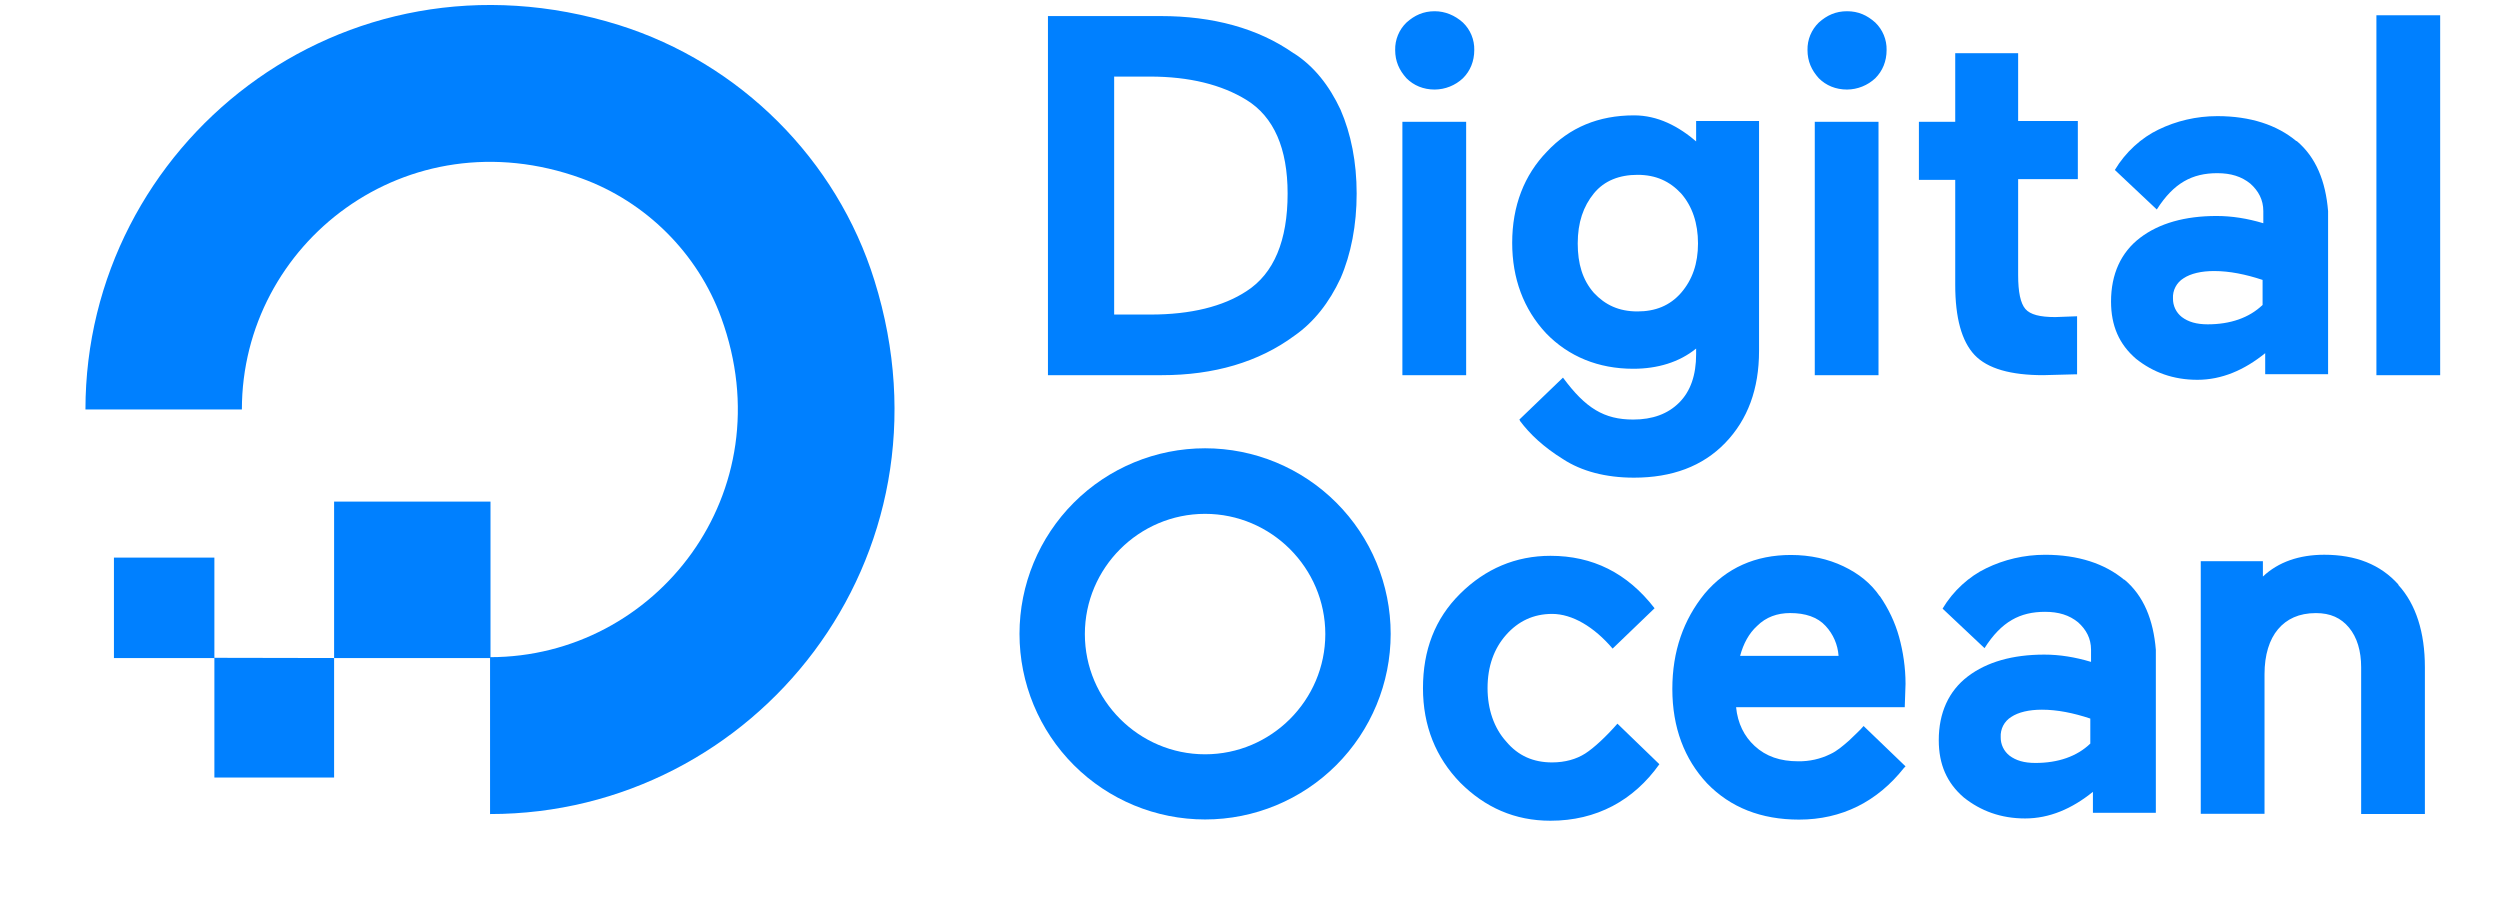<svg width="89" height="32" viewBox="0 0 89 32" fill="none" xmlns="http://www.w3.org/2000/svg">
<path d="M17.446 28.98V23.395C23.358 23.395 27.946 17.533 25.676 11.312C24.844 9.025 22.998 7.18 20.695 6.347C14.474 4.094 8.611 8.667 8.611 14.578H3.042C3.042 5.153 12.162 -2.194 22.035 0.892C26.346 2.247 29.791 5.676 31.131 9.988C34.217 19.868 26.868 28.98 17.446 28.98Z" fill="#0080FF"/>
<path fill-rule="evenodd" clip-rule="evenodd" d="M17.462 17.858V23.426H11.894V17.858H17.462ZM11.894 23.426V27.68H7.632V23.418L11.894 23.426ZM7.632 23.426H4.056V19.85H7.632V23.426Z" fill="#0080FF"/>
<path d="M46.049 1.894C44.785 1.004 43.169 0.572 41.329 0.572H37.307V13.356H41.365C43.204 13.356 44.806 12.896 46.086 11.948C46.775 11.468 47.321 10.771 47.723 9.908C48.097 9.047 48.297 8.012 48.297 6.892C48.297 5.772 48.097 4.767 47.723 3.905C47.321 3.044 46.775 2.353 46.057 1.894H46.049ZM39.671 2.726H40.935C42.343 2.726 43.492 3.014 44.375 3.558C45.351 4.161 45.839 5.282 45.839 6.89C45.839 8.556 45.359 9.734 44.375 10.366C43.543 10.912 42.393 11.198 40.957 11.198H39.664V2.72L39.671 2.726ZM51.076 0.4C50.673 0.4 50.358 0.544 50.07 0.803C49.94 0.929 49.836 1.081 49.767 1.249C49.698 1.417 49.664 1.598 49.668 1.78C49.668 2.182 49.812 2.498 50.07 2.785C50.329 3.044 50.673 3.188 51.076 3.188C51.45 3.185 51.809 3.041 52.081 2.785C52.34 2.527 52.484 2.182 52.484 1.78C52.488 1.598 52.454 1.417 52.385 1.249C52.316 1.081 52.212 0.929 52.081 0.803C51.794 0.544 51.441 0.4 51.076 0.4ZM49.925 4.336H52.195V13.356H49.925V4.336ZM60.441 5.083C59.751 4.48 59.005 4.107 58.171 4.107C56.907 4.107 55.873 4.539 55.069 5.4C54.265 6.232 53.834 7.324 53.834 8.646C53.834 9.91 54.236 11.002 55.04 11.864C55.844 12.696 56.907 13.128 58.142 13.128C59.004 13.128 59.78 12.898 60.382 12.409V12.609C60.382 13.356 60.182 13.931 59.779 14.333C59.376 14.736 58.831 14.936 58.142 14.936C57.107 14.936 56.446 14.534 55.642 13.443L54.09 14.936L54.119 14.994C54.463 15.454 54.951 15.914 55.642 16.344C56.302 16.776 57.164 17.005 58.169 17.005C59.52 17.005 60.611 16.603 61.416 15.77C62.221 14.937 62.622 13.845 62.622 12.495V4.308H60.382V5.084L60.441 5.083ZM59.846 10.426C59.443 10.886 58.925 11.087 58.294 11.087C57.633 11.087 57.145 10.857 56.742 10.426C56.339 9.966 56.167 9.392 56.167 8.666C56.167 7.919 56.367 7.344 56.742 6.885C57.116 6.426 57.661 6.224 58.294 6.224C58.954 6.224 59.442 6.454 59.846 6.885C60.248 7.345 60.449 7.949 60.449 8.666C60.449 9.383 60.249 9.959 59.846 10.426ZM64.606 4.336H66.875V13.356H64.606V4.336ZM65.755 0.4C65.353 0.4 65.037 0.544 64.749 0.803C64.619 0.929 64.516 1.081 64.446 1.249C64.377 1.417 64.343 1.598 64.347 1.78C64.347 2.182 64.491 2.498 64.749 2.785C65.008 3.044 65.353 3.188 65.755 3.188C66.129 3.185 66.488 3.041 66.761 2.785C67.019 2.527 67.163 2.182 67.163 1.78C67.167 1.598 67.133 1.417 67.064 1.249C66.995 1.081 66.891 0.929 66.761 0.803C66.473 0.544 66.157 0.4 65.755 0.4ZM71.846 1.894H69.606V4.336H68.313V6.404H69.606V10.138C69.606 11.316 69.835 12.149 70.295 12.637C70.755 13.125 71.588 13.356 72.737 13.356L73.829 13.327H73.944V11.259L73.168 11.288C72.622 11.288 72.278 11.201 72.104 11C71.93 10.798 71.846 10.397 71.846 9.794V6.376H73.971V4.308H71.846V1.896V1.894ZM84.6 0.544H86.87V13.356H84.6V0.544Z" fill="#0080FF"/>
<path d="M81.753 5.025C81.064 4.45 80.116 4.134 78.937 4.134C78.19 4.134 77.473 4.306 76.841 4.614C76.238 4.902 75.664 5.418 75.289 6.05L75.318 6.079L76.782 7.458C77.385 6.51 78.046 6.165 78.936 6.165C79.416 6.165 79.798 6.281 80.114 6.539C80.402 6.797 80.574 7.113 80.574 7.515V7.947C80 7.775 79.454 7.689 78.908 7.689C77.788 7.689 76.868 7.947 76.188 8.465C75.508 8.982 75.153 9.757 75.153 10.734C75.153 11.596 75.441 12.257 76.044 12.774C76.647 13.254 77.365 13.521 78.228 13.521C79.09 13.521 79.894 13.178 80.641 12.573V13.321H82.88V7.517C82.794 6.453 82.448 5.593 81.76 5.018L81.753 5.025ZM77.732 9.908C77.99 9.736 78.372 9.649 78.824 9.649C79.369 9.649 79.944 9.765 80.548 9.965V10.856C80.068 11.316 79.399 11.546 78.594 11.546C78.192 11.546 77.904 11.459 77.674 11.287C77.574 11.209 77.493 11.109 77.438 10.994C77.383 10.879 77.356 10.753 77.358 10.626C77.35 10.484 77.38 10.342 77.446 10.216C77.512 10.089 77.611 9.983 77.732 9.908Z" fill="#0080FF"/>
<path d="M57.581 25.762C57.179 26.222 56.749 26.623 56.433 26.826C56.116 27.028 55.714 27.142 55.255 27.142C54.594 27.142 54.049 26.912 53.617 26.394C53.185 25.914 52.957 25.246 52.957 24.498C52.957 23.722 53.186 23.09 53.617 22.602C54.049 22.114 54.593 21.855 55.255 21.855C55.973 21.855 56.749 22.315 57.409 23.09L58.903 21.654C57.927 20.39 56.691 19.787 55.197 19.787C53.962 19.787 52.877 20.247 51.98 21.138C51.082 22.028 50.658 23.149 50.658 24.498C50.658 25.846 51.118 26.968 51.98 27.858C52.87 28.75 53.932 29.218 55.196 29.218C56.833 29.218 58.156 28.499 59.074 27.206L57.58 25.762H57.581ZM66.917 21.223C66.601 20.763 66.17 20.419 65.625 20.159C65.079 19.899 64.447 19.757 63.757 19.757C62.493 19.757 61.459 20.217 60.684 21.136C59.937 22.056 59.535 23.176 59.535 24.526C59.535 25.905 59.967 27.025 60.77 27.886C61.602 28.747 62.695 29.178 64.045 29.178C65.568 29.178 66.832 28.538 67.78 27.34L67.837 27.282L66.344 25.846C66.2 26.018 66 26.19 65.827 26.363C65.597 26.563 65.395 26.737 65.166 26.843C64.809 27.02 64.415 27.108 64.017 27.102C63.377 27.102 62.869 26.93 62.465 26.556C62.092 26.212 61.862 25.752 61.805 25.177H67.809L67.837 24.345C67.837 23.77 67.751 23.196 67.608 22.678C67.465 22.161 67.234 21.673 66.918 21.214L66.917 21.223ZM61.948 23.349C62.063 22.917 62.264 22.545 62.551 22.285C62.867 21.969 63.269 21.825 63.729 21.825C64.274 21.825 64.705 21.969 64.993 22.285C65.263 22.576 65.426 22.952 65.453 23.349H61.948Z" fill="#0080FF"/>
<path d="M75.621 20.64C74.931 20.066 73.983 19.75 72.805 19.75C72.057 19.75 71.341 19.922 70.709 20.23C70.105 20.518 69.531 21.034 69.156 21.666L69.185 21.695L70.649 23.074C71.252 22.126 71.913 21.781 72.804 21.781C73.284 21.781 73.665 21.896 73.981 22.155C74.269 22.413 74.441 22.729 74.441 23.131V23.563C73.867 23.391 73.321 23.304 72.775 23.304C71.655 23.304 70.735 23.563 70.055 24.08C69.375 24.598 69.02 25.373 69.02 26.35C69.02 27.212 69.308 27.872 69.911 28.39C70.514 28.87 71.233 29.137 72.095 29.137C72.957 29.137 73.761 28.793 74.508 28.189V28.936H76.748V23.133C76.661 22.069 76.316 21.208 75.628 20.634L75.621 20.64ZM71.599 25.524C71.857 25.352 72.239 25.265 72.691 25.265C73.237 25.265 73.811 25.38 74.415 25.581V26.472C73.935 26.932 73.266 27.161 72.461 27.161C72.059 27.161 71.772 27.075 71.541 26.903C71.441 26.825 71.36 26.725 71.305 26.61C71.25 26.495 71.223 26.369 71.225 26.242C71.217 26.1 71.248 25.958 71.313 25.831C71.379 25.705 71.478 25.599 71.599 25.524Z" fill="#0080FF"/>
<path d="M85.386 20.813C84.746 20.095 83.864 19.749 82.743 19.749C81.853 19.749 81.106 20.007 80.559 20.525V19.979H78.347V28.971H80.617V24.001C80.617 23.311 80.789 22.766 81.097 22.401C81.405 22.036 81.844 21.826 82.447 21.826C82.964 21.826 83.338 21.998 83.625 22.343C83.912 22.688 84.057 23.175 84.057 23.751V28.979H86.326V23.751C86.326 22.516 86.01 21.511 85.378 20.821L85.386 20.813ZM42.901 29.173C41.148 29.173 39.468 28.477 38.229 27.238C36.99 25.998 36.294 24.318 36.294 22.566C36.294 20.813 36.99 19.133 38.229 17.894C39.468 16.655 41.148 15.959 42.901 15.959C44.653 15.959 46.333 16.655 47.572 17.894C48.812 19.133 49.508 20.813 49.508 22.566C49.508 24.318 48.812 25.998 47.572 27.238C46.333 28.477 44.653 29.173 42.901 29.173ZM42.901 18.293C40.545 18.293 38.621 20.218 38.621 22.573C38.621 24.928 40.545 26.853 42.901 26.853C45.256 26.853 47.181 24.928 47.181 22.573C47.181 20.218 45.256 18.293 42.901 18.293Z" fill="#0080FF"/>
</svg>
